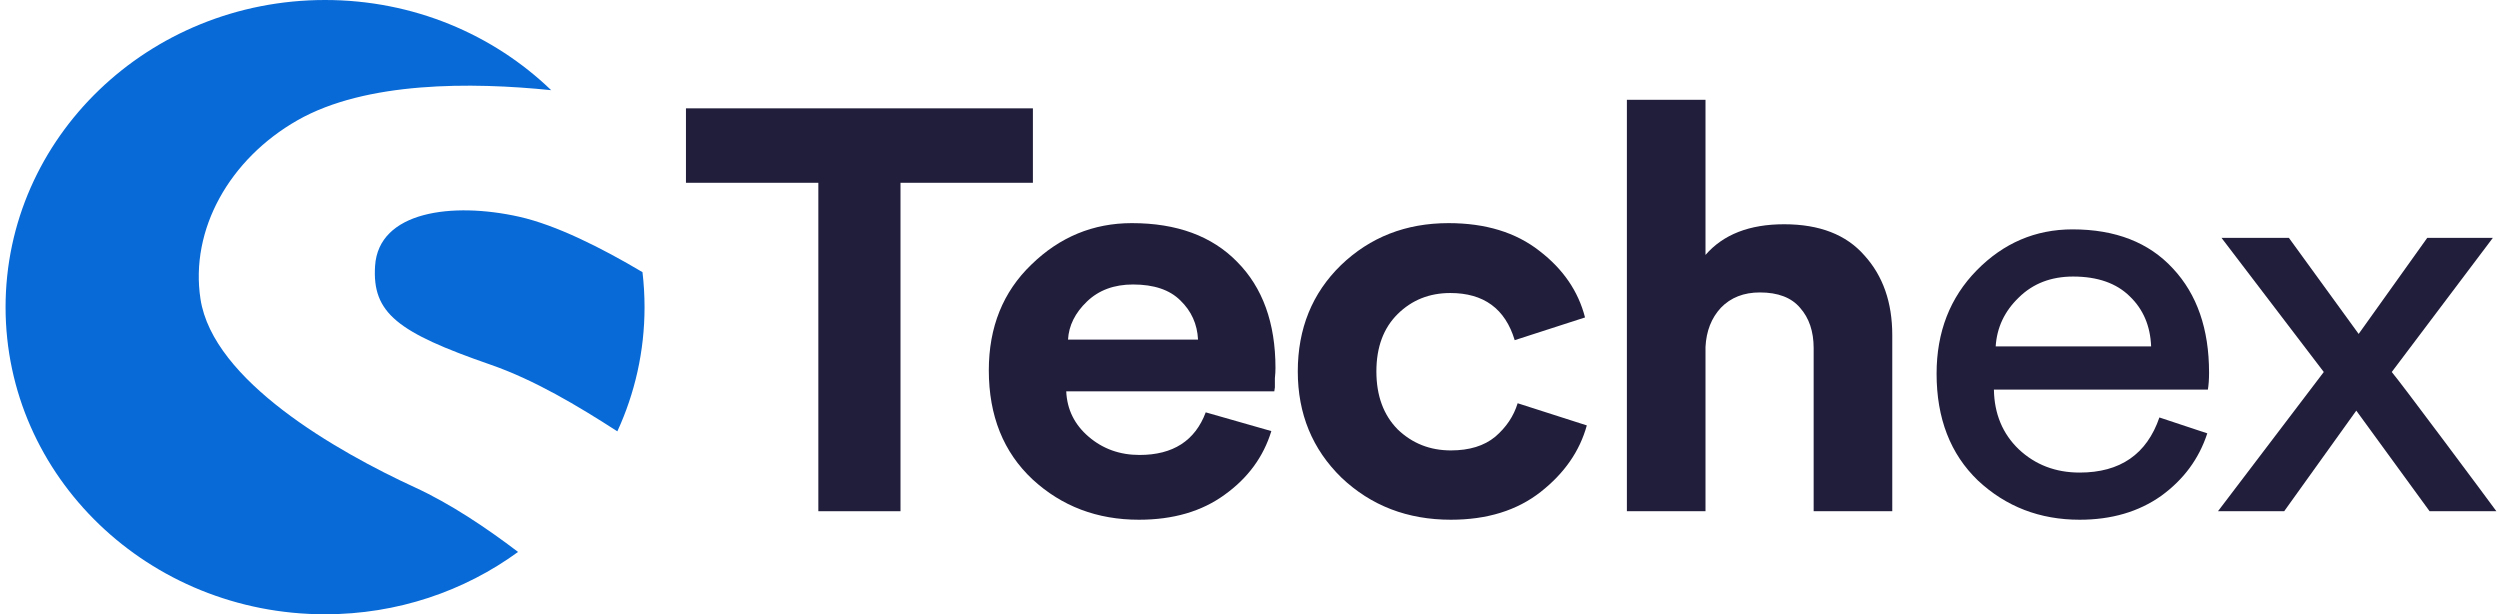 <svg width="175" height="43" viewBox="0 0 175 43" fill="none" xmlns="http://www.w3.org/2000/svg">
<path d="M72.303 12.795H63.035V35.785H57.284V12.795H48.017V7.584H72.303V12.795Z" fill="#211E3B"/>
<path d="M74.761 23.773H83.863C83.808 22.685 83.395 21.77 82.623 21.028C81.878 20.286 80.774 19.914 79.312 19.914C77.988 19.914 76.912 20.312 76.085 21.108C75.257 21.903 74.816 22.791 74.761 23.773ZM84.401 28.864L88.994 30.176C88.442 31.98 87.353 33.464 85.725 34.631C84.125 35.798 82.126 36.381 79.726 36.381C76.802 36.381 74.32 35.44 72.278 33.557C70.238 31.648 69.217 29.102 69.217 25.92C69.217 22.898 70.21 20.431 72.196 18.522C74.182 16.587 76.526 15.619 79.23 15.619C82.374 15.619 84.829 16.52 86.594 18.323C88.387 20.127 89.283 22.606 89.283 25.761C89.283 25.974 89.27 26.212 89.242 26.477C89.242 26.742 89.242 26.955 89.242 27.114L89.201 27.392H74.637C74.692 28.665 75.217 29.726 76.21 30.574C77.202 31.423 78.388 31.847 79.767 31.847C82.112 31.847 83.656 30.852 84.401 28.864Z" fill="#211E3B"/>
<path d="M101.519 20.511C100.057 20.511 98.83 21.002 97.837 21.983C96.844 22.964 96.347 24.303 96.347 26C96.347 27.697 96.844 29.049 97.837 30.057C98.857 31.038 100.098 31.529 101.561 31.529C102.857 31.529 103.891 31.21 104.664 30.574C105.436 29.911 105.96 29.129 106.236 28.227L111.077 29.779C110.58 31.582 109.504 33.133 107.849 34.432C106.194 35.732 104.098 36.381 101.561 36.381C98.526 36.381 95.975 35.4 93.906 33.438C91.865 31.449 90.845 28.97 90.845 26C90.845 23.004 91.852 20.524 93.865 18.562C95.906 16.6 98.416 15.619 101.395 15.619C103.988 15.619 106.112 16.268 107.767 17.568C109.422 18.84 110.483 20.392 110.952 22.221L106.029 23.812C105.367 21.611 103.864 20.511 101.519 20.511Z" fill="#211E3B"/>
<path d="M119.385 24.29V35.785H113.882V6.987H119.385V17.846C120.626 16.414 122.46 15.698 124.887 15.698C127.37 15.698 129.245 16.427 130.514 17.886C131.811 19.318 132.459 21.174 132.459 23.454V35.785H126.956V24.369C126.956 23.202 126.639 22.261 126.004 21.545C125.398 20.829 124.46 20.471 123.191 20.471C122.06 20.471 121.15 20.829 120.46 21.545C119.798 22.261 119.44 23.176 119.385 24.29Z" fill="#211E3B"/>
<path d="M139.698 24.25H150.579C150.524 22.818 150.028 21.651 149.09 20.75C148.152 19.822 146.828 19.358 145.118 19.358C143.574 19.358 142.304 19.848 141.312 20.829C140.319 21.784 139.781 22.924 139.698 24.25ZM151.158 29.222L154.51 30.335C153.931 32.112 152.855 33.571 151.283 34.711C149.71 35.824 147.807 36.381 145.573 36.381C142.788 36.381 140.415 35.466 138.457 33.637C136.526 31.781 135.561 29.288 135.561 26.159C135.561 23.242 136.499 20.829 138.374 18.92C140.25 17.011 142.484 16.056 145.077 16.056C148.083 16.056 150.428 16.971 152.11 18.801C153.793 20.604 154.634 23.03 154.634 26.079C154.634 26.557 154.606 26.955 154.551 27.273H139.574C139.602 28.97 140.181 30.362 141.312 31.449C142.47 32.536 143.891 33.08 145.573 33.08C148.414 33.08 150.276 31.794 151.158 29.222Z" fill="#211E3B"/>
<path d="M155.259 35.785L162.665 26.04L155.507 16.653H160.224L165.106 23.375L169.905 16.653H174.498L167.423 26.04C167.836 26.544 169.064 28.161 171.105 30.892C173.146 33.623 174.36 35.254 174.746 35.785H170.071L164.94 28.744L159.893 35.785H155.259Z" fill="#211E3B"/>
<path fill-rule="evenodd" clip-rule="evenodd" d="M43.214 30.194C44.438 27.536 45.118 24.594 45.118 21.5C45.118 20.672 45.069 19.854 44.974 19.05C42.115 17.353 38.939 15.754 36.338 15.171C31.68 14.128 26.496 14.774 26.255 18.62C26.049 21.906 27.797 23.26 34.333 25.525C37.396 26.587 40.439 28.402 43.214 30.194ZM36.264 38.635C32.51 41.374 27.83 43 22.754 43C10.402 43 0.39 33.374 0.39 21.5C0.39 9.626 10.402 0 22.754 0C28.938 0 34.536 2.413 38.584 6.313C33.017 5.741 25.627 5.688 20.833 8.414C16.061 11.129 13.289 16.07 14.034 20.931C14.91 26.652 23.551 31.589 29.071 34.13C31.506 35.251 34.027 36.933 36.264 38.635Z" fill="#086AD7"/>
</svg>
